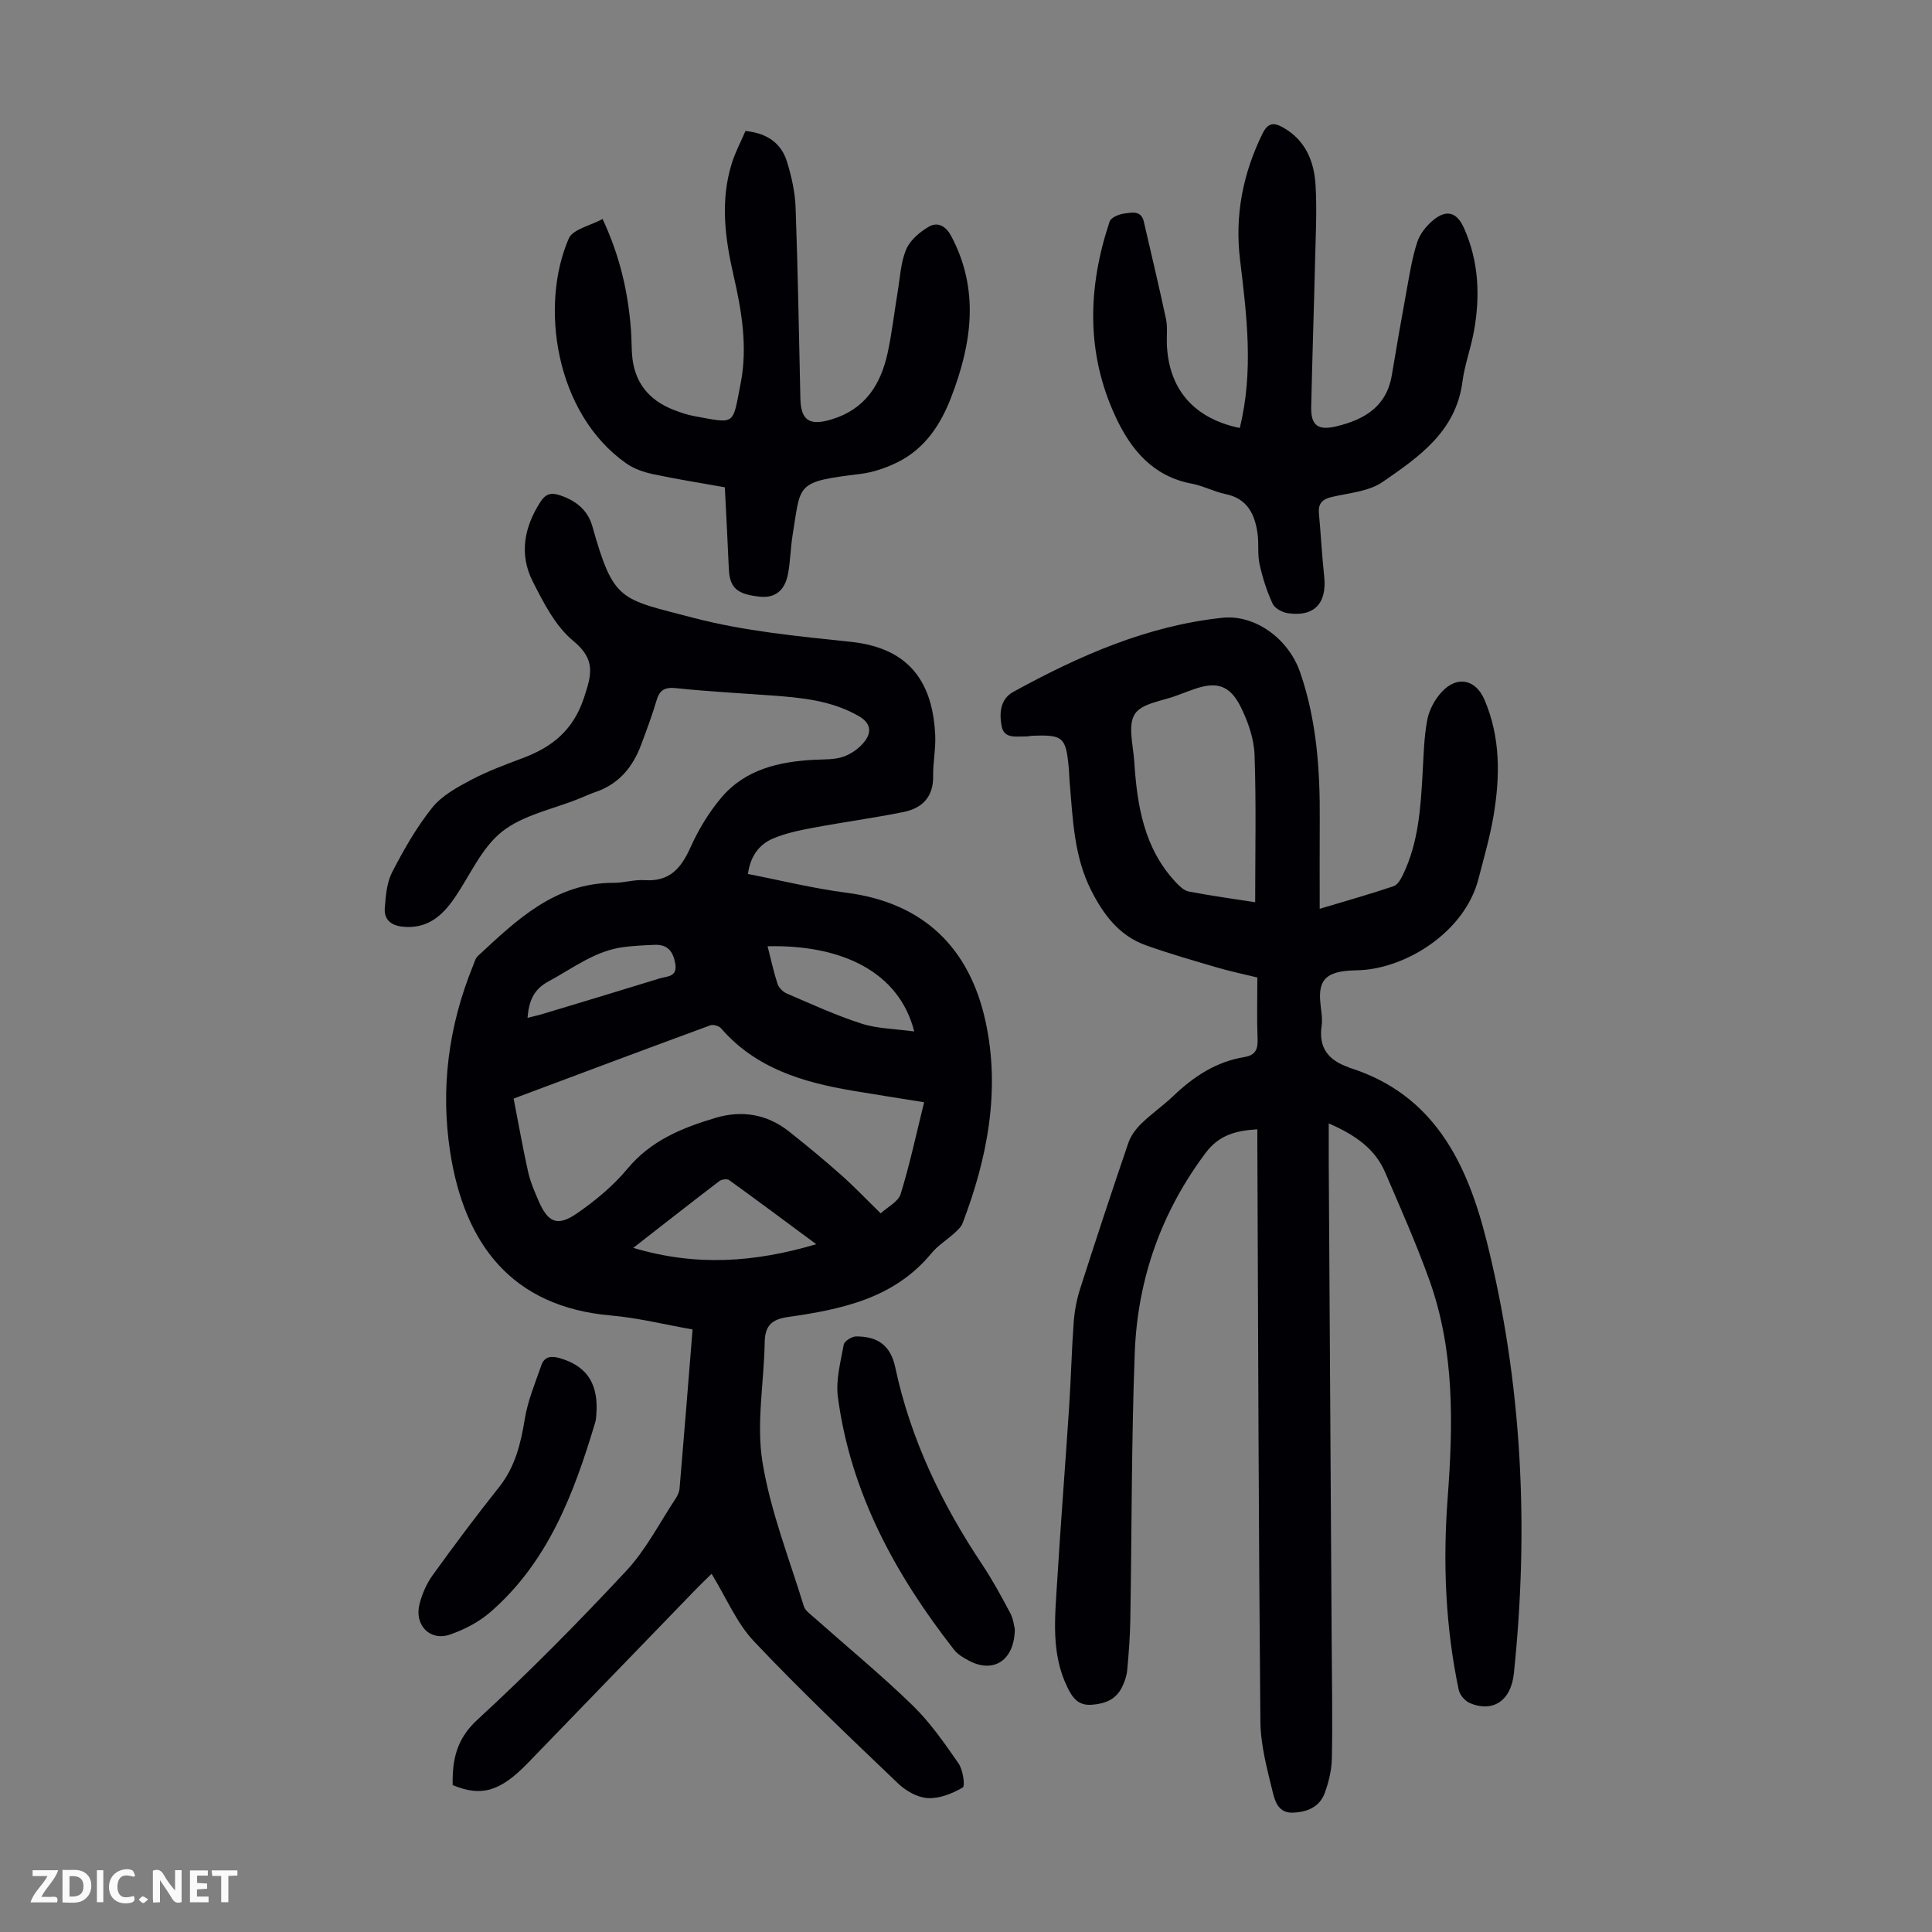 <svg enable-background="new 0 0 400 400" viewBox="0 0 400 400" xmlns="http://www.w3.org/2000/svg"><rect x="0" y="0" width="400" height="400" fill="#808080" stroke="none"/><g fill="#fbfafa"><path d="m37.59 393.81c-.92.31-1.52.05-2-.78-.7-1.2-1.52-2.34-2.47-3.78v4.59c-.55.03-.95.05-1.41.07-.03-.37-.06-.64-.06-.91 0-1.91 0-3.81 0-5.7 1.13-.41 1.77-.03 2.29.91.62 1.11 1.38 2.14 2.31 3.19v-4.2h1.35v6.61z"/><path d="m12.94 393.88v-6.75c1.9.19 3.93-.54 5.37 1.29.8 1.01.78 2.88.03 3.97-1.37 1.97-3.4 1.51-5.4 1.49m1.45-1.22c2.04.12 2.92-.58 2.89-2.21-.03-1.51-.98-2.19-2.89-2z"/><path d="m11.81 393.87h-5.49c.68-2.18 2.47-3.48 3.51-5.45h-3.08v-1.21h5.29c-.71 2.13-2.44 3.48-3.47 5.51.86 0 1.63.04 2.39-.01.79-.05 1.14.21.85 1.16"/><path d="m39.33 393.86v-6.61h3.7v1.07h-2.22v1.52c.68.04 1.34.09 2.07.13v1.07c-.72.05-1.38.09-2.1.14v1.48h2.4v1.19h-3.85z"/><path d="m27.71 388.56c-1.15-.3-2.46-.61-3.1.64-.37.73-.41 1.93-.06 2.67.63 1.35 1.99.93 3.17.68.35.94-.01 1.32-.93 1.46-1.62.25-3.05-.27-3.76-1.48-.73-1.24-.6-3.03.31-4.17.88-1.11 2.71-1.7 4-1.16.32.13.44.74.65 1.12-.1.08-.19.16-.28.24"/><path d="m49.15 387.24v1.07c-.59.02-1.17.05-1.87.08v5.44h-1.48v-5.44h-1.85c-.05-.4-.08-.73-.13-1.15z"/><path d="m20.06 387.21h1.33v6.62h-1.33z"/><path d="m30.68 393.25c-.49.38-.8.79-1.05.76-.32-.05-.6-.45-.9-.7.26-.24.51-.64.8-.67.29-.04.62.3 1.15.61"/></g><path d="m93.72 369.58c-.09-5.16.73-9.5 5.13-13.54 10.69-9.82 20.91-20.2 30.82-30.82 4.06-4.35 6.86-9.89 10.19-14.92.42-.63.78-1.42.84-2.16.92-10.79 1.78-21.59 2.69-32.89-5.72-1-11.26-2.4-16.88-2.89-20.61-1.78-30.38-14.86-33.31-33.87-2.03-13.19-.33-26.08 4.71-38.48.29-.72.5-1.59 1.03-2.08 8.06-7.49 16.02-15.19 28.16-15.15 2.11.01 4.25-.7 6.34-.56 5.12.37 7.54-2.39 9.48-6.7 1.66-3.7 3.83-7.32 6.44-10.4 4.97-5.86 11.95-7.44 19.3-7.82 2.01-.1 4.13 0 5.97-.64 1.66-.58 3.34-1.79 4.4-3.18 1.42-1.86 1.33-3.73-1.2-5.2-5.64-3.26-11.83-3.83-18.09-4.29-6.57-.48-13.16-.82-19.72-1.51-2.35-.25-3.45.32-4.1 2.57-.91 3.1-2.06 6.14-3.19 9.17-1.72 4.61-4.62 8.12-9.44 9.76-1.16.4-2.28.92-3.42 1.38-5.38 2.18-11.56 3.36-15.93 6.82-4.24 3.36-6.63 9.06-9.83 13.73-2.6 3.8-5.75 6.5-10.82 5.94-2.47-.27-3.81-1.56-3.62-3.88.2-2.51.4-5.24 1.52-7.4 2.41-4.65 5.04-9.29 8.3-13.36 2-2.49 5.16-4.22 8.08-5.76 3.44-1.82 7.14-3.17 10.8-4.55 6.03-2.28 10.33-5.79 12.51-12.36 1.59-4.81 2.54-7.95-2.17-11.83-3.7-3.04-6.16-7.89-8.41-12.32-2.85-5.62-1.8-11.27 1.63-16.54 1.05-1.61 2.19-1.91 3.94-1.33 3.29 1.09 5.8 3.03 6.76 6.41 4.45 15.75 5.71 14.99 20.87 18.97 10.61 2.79 21.74 3.83 32.71 4.99 12.47 1.33 16.95 8.84 17.42 19.42.12 2.78-.48 5.58-.43 8.36.07 4.32-2.26 6.66-6.11 7.44-6.21 1.26-12.51 2.1-18.74 3.27-2.83.53-5.71 1.12-8.33 2.24-2.88 1.23-4.67 3.67-5.17 7.33 6.85 1.33 13.57 3 20.39 3.88 16.05 2.07 25.51 11.49 28.81 26.66 3.09 14.23.41 28.24-4.75 41.75-.3.78-1.02 1.44-1.66 2.03-1.57 1.43-3.46 2.58-4.79 4.2-7.74 9.39-18.64 11.62-29.76 13.21-3.44.49-4.71 1.9-4.77 5.27-.13 8.25-1.76 16.69-.47 24.69 1.64 10.16 5.53 19.97 8.57 29.89.29.95 1.39 1.7 2.21 2.43 6.78 6.02 13.79 11.79 20.29 18.1 3.64 3.53 6.61 7.82 9.52 12.01.93 1.33 1.42 4.7.88 5.02-2.15 1.25-4.83 2.32-7.24 2.19-2.13-.12-4.56-1.51-6.17-3.06-10.09-9.65-20.24-19.27-29.82-29.41-3.59-3.81-5.72-9-8.76-13.97-1.06 1.04-2.23 2.15-3.35 3.31-11.6 11.98-23.18 23.96-34.77 35.94-5.66 5.82-9.55 6.97-15.49 4.49zm12.62-142.13c1.05 5.37 1.91 10.31 3.01 15.21.46 2.05 1.32 4.03 2.16 5.97 1.93 4.48 3.89 5.38 7.92 2.6 3.83-2.64 7.54-5.71 10.49-9.27 4.87-5.86 11.35-8.47 18.23-10.52 5.47-1.63 10.66-.77 15.19 2.81 3.68 2.9 7.29 5.9 10.8 9.01 2.74 2.43 5.28 5.1 8.2 7.95 1.41-1.31 3.63-2.39 4.13-4 1.9-6.15 3.24-12.47 4.86-19-5.16-.83-9.99-1.58-14.8-2.39-10.3-1.74-20.05-4.62-27.25-12.92-.43-.5-1.61-.84-2.21-.62-13.5 4.96-26.96 10.01-40.73 15.17zm24.77 30.91c13.05 3.88 25.07 3.02 37.89-.76-6.44-4.76-12.21-9.07-18.05-13.28-.42-.3-1.55-.15-2.03.22-5.74 4.38-11.42 8.84-17.81 13.82zm27.81-62.45c.67 2.62 1.23 5.24 2.05 7.77.26.8 1.1 1.66 1.89 2 5.13 2.2 10.22 4.55 15.52 6.25 3.33 1.07 7 1.08 10.9 1.62-3.11-12.28-14.89-17.99-30.36-17.64zm-49.7 14.82c1.18-.3 2.11-.49 3.03-.77 8.12-2.45 16.23-4.88 24.33-7.39 1.53-.47 3.76-.25 3.21-3.17-.47-2.49-1.62-3.87-4.19-3.78-2.11.07-4.23.19-6.32.44-5.99.71-10.63 4.39-15.72 7.13-3.1 1.66-4.06 4.09-4.34 7.54z" fill="#010105"/><path d="m273.23 188.16c5.78-1.74 10.59-3.09 15.32-4.69.85-.29 1.53-1.55 1.98-2.5 3.11-6.51 3.59-13.54 3.99-20.6.22-3.79.28-7.62.98-11.33.39-2.07 1.58-4.27 3.03-5.82 3.17-3.39 6.99-2.57 8.8 1.62 3.36 7.8 3.26 15.93 1.89 24.07-.74 4.39-2 8.7-3.11 13.02-2.87 11.17-15.1 18.49-24.46 18.93-1.12.05-2.24.05-3.35.2-3.88.52-5.22 2.16-4.98 6 .11 1.79.56 3.62.31 5.35-.67 4.56 1.45 7.1 5.48 8.52.1.04.2.11.3.14 17.52 5.52 24.34 19.78 28.36 35.77 7.4 29.48 8.81 59.41 5.66 89.62-.61 5.88-4.58 8.12-9.14 6.13-.98-.43-2.05-1.66-2.27-2.69-2.77-13.12-3.3-26.4-2.3-39.74 1.14-15.26 1.47-30.46-3.78-45.12-2.71-7.56-5.99-14.93-9.16-22.32-2.16-5.02-6.39-7.82-11.68-10.13 0 2.85-.01 5.36 0 7.87.2 33.24.41 66.47.61 99.71.05 7.94.19 15.89.04 23.83-.04 2.4-.63 4.89-1.45 7.16-1.07 2.95-3.62 4.03-6.68 4.13-2.91.09-3.64-2.33-4.09-4.15-1.18-4.84-2.53-9.8-2.58-14.72-.37-39.84-.46-79.67-.63-119.51 0-.99 0-1.98 0-3.1-4.4.28-7.89 1.14-10.68 4.85-9.24 12.32-14.12 26.2-14.7 41.39-.7 18.43-.61 36.89-.92 55.34-.06 3.46-.32 6.93-.64 10.38-.11 1.19-.53 2.42-1.06 3.5-1.26 2.57-3.45 3.47-6.28 3.68-2.86.22-4.01-1.51-5.01-3.54-3.45-6.97-2.62-14.41-2.17-21.76.74-12.17 1.7-24.32 2.5-36.48.38-5.81.51-11.63.94-17.43.17-2.32.61-4.67 1.32-6.88 3.24-10.11 6.56-20.19 9.99-30.23.51-1.49 1.57-2.91 2.71-4.02 2.08-2.03 4.5-3.69 6.6-5.7 4.2-4.02 8.88-7.11 14.72-8.06 2.22-.36 2.82-1.54 2.73-3.7-.17-4.13-.05-8.27-.05-12.77-2.83-.69-5.64-1.28-8.38-2.08-4.93-1.45-9.87-2.86-14.7-4.59-5.49-1.96-8.75-6.3-11.31-11.34-3.61-7.12-3.81-14.86-4.48-22.54-.09-1-.09-2.01-.19-3.02-.59-6.21-1.21-6.73-7.57-6.47-.45.02-.89.15-1.33.14-1.96-.04-4.47.54-4.98-2.13-.5-2.64-.33-5.6 2.42-7.11 13.59-7.46 27.66-13.68 43.31-15.34 6.51-.69 13.59 4.09 16.09 11.36 3.39 9.84 4.11 20.1 4.04 30.44-.04 5.9-.01 11.81-.01 18.46zm-13.36-1.36c0-10.26.23-20.4-.13-30.52-.12-3.33-1.33-6.83-2.83-9.86-2.29-4.64-5.07-5.4-9.85-3.68-1.05.38-2.1.75-3.14 1.16-3.1 1.22-7.44 1.63-8.95 3.91-1.52 2.29-.36 6.46-.14 9.78.59 9.15 2 18.06 8.65 25.12.73.77 1.65 1.68 2.61 1.86 4.6.89 9.24 1.53 13.78 2.23z" fill="#010105"/><path d="m256.68 88.61c2.91-11.79 1.44-23.33.05-34.9-1.1-9.12.6-17.78 4.65-26.03 1.05-2.15 2.22-2.42 4.17-1.34 4.72 2.62 6.53 7.03 6.82 11.98.31 5.12.03 10.27-.09 15.41-.24 10.17-.59 20.35-.81 30.52-.08 3.86 1.4 4.93 5.25 4.01 5.77-1.39 10.35-4.08 11.44-10.58.99-5.94 2.02-11.87 3.11-17.79.6-3.29 1.12-6.62 2.16-9.78.55-1.69 1.88-3.35 3.28-4.51 2.81-2.33 4.93-1.66 6.4 1.63 3.07 6.89 3.37 14.08 2.05 21.37-.64 3.51-1.92 6.92-2.38 10.45-1.34 10.29-9.04 15.58-16.53 20.74-2.87 1.98-6.96 2.26-10.54 3.11-1.98.47-2.83 1.37-2.64 3.42.41 4.34.62 8.69 1.09 13.02.6 5.58-2.07 8.44-7.56 7.61-1.15-.17-2.69-1.02-3.13-1.98-1.19-2.59-2.08-5.37-2.69-8.16-.45-2.05-.12-4.25-.42-6.35-.56-3.98-2.08-7.23-6.61-8.16-2.39-.49-4.64-1.72-7.04-2.17-8.01-1.5-12.57-7.04-15.72-13.79-6.18-13.24-5.8-26.86-1.25-40.48.27-.82 1.92-1.51 3.01-1.65 1.52-.19 3.52-.74 4.07 1.69 1.55 6.72 3.15 13.42 4.59 20.16.34 1.61.12 3.35.17 5.02.31 9.42 5.53 15.55 15.1 17.53z" fill="#010105"/><path d="m150.07 100.89c-5.05-.91-10.01-1.68-14.91-2.73-1.91-.41-3.91-1.11-5.49-2.21-14.76-10.35-17.96-32.76-11.9-46.59.84-1.91 4.42-2.61 6.99-4.02 3.61 7.73 5.28 15.17 5.87 22.89.13 1.67.11 3.35.22 5.03.37 5.74 3.36 9.57 8.67 11.62 1.35.52 2.74 1 4.15 1.26 8.76 1.59 7.95 2.07 9.69-6.86 1.45-7.45.2-14.92-1.49-22.27-1.77-7.69-2.78-15.44-.36-23.19.72-2.31 1.88-4.48 2.83-6.7 4.44.44 7.39 2.48 8.59 6.34.95 3.06 1.67 6.3 1.79 9.49.48 13.19.69 26.39.99 39.58.11 4.63 2 5.67 6.5 4.29 6.97-2.13 10.16-7.26 11.58-13.82.89-4.14 1.36-8.37 2.06-12.55.5-2.97.62-6.11 1.77-8.82.81-1.92 2.83-3.62 4.71-4.71 1.77-1.01 3.47-.18 4.6 1.94 5.92 11.15 4.28 22.26.01 33.37-2.18 5.68-5.42 10.61-11.01 13.42-2.43 1.22-5.16 2.15-7.85 2.48-13.45 1.64-12.23 1.96-13.98 12.65-.43 2.64-.45 5.35-.94 7.98-.65 3.52-2.69 5.08-5.76 4.78-4.81-.47-6.32-1.84-6.5-5.71-.24-5.57-.54-11.15-.83-16.94z" fill="#010105"/><path d="m210.11 337.29c-.08 6.51-4.4 9.18-9.38 6.6-1.17-.61-2.42-1.33-3.21-2.34-12.13-15.52-21.39-32.43-24.04-52.26-.47-3.52.55-7.28 1.2-10.88.13-.73 1.67-1.72 2.57-1.72 4.5-.01 7.14 1.88 8.1 6.4 3.17 14.85 9.59 28.21 17.96 40.76 2.16 3.24 4.03 6.69 5.86 10.14.65 1.23.79 2.74.94 3.3z" fill="#010105"/><path d="m123.52 291.79c-.07.72-.01 1.77-.29 2.71-4.39 14.67-9.72 28.88-21.73 39.29-2.37 2.05-5.39 3.62-8.37 4.64-4.12 1.4-7.37-1.97-6.28-6.3.53-2.11 1.46-4.25 2.73-6.01 4.44-6.16 9-12.26 13.73-18.2 3.35-4.21 4.51-9.03 5.35-14.18.62-3.78 2.15-7.41 3.42-11.07.63-1.82 2.02-2 3.81-1.48 5.25 1.52 7.78 4.84 7.63 10.6z" fill="#010105"/></svg>